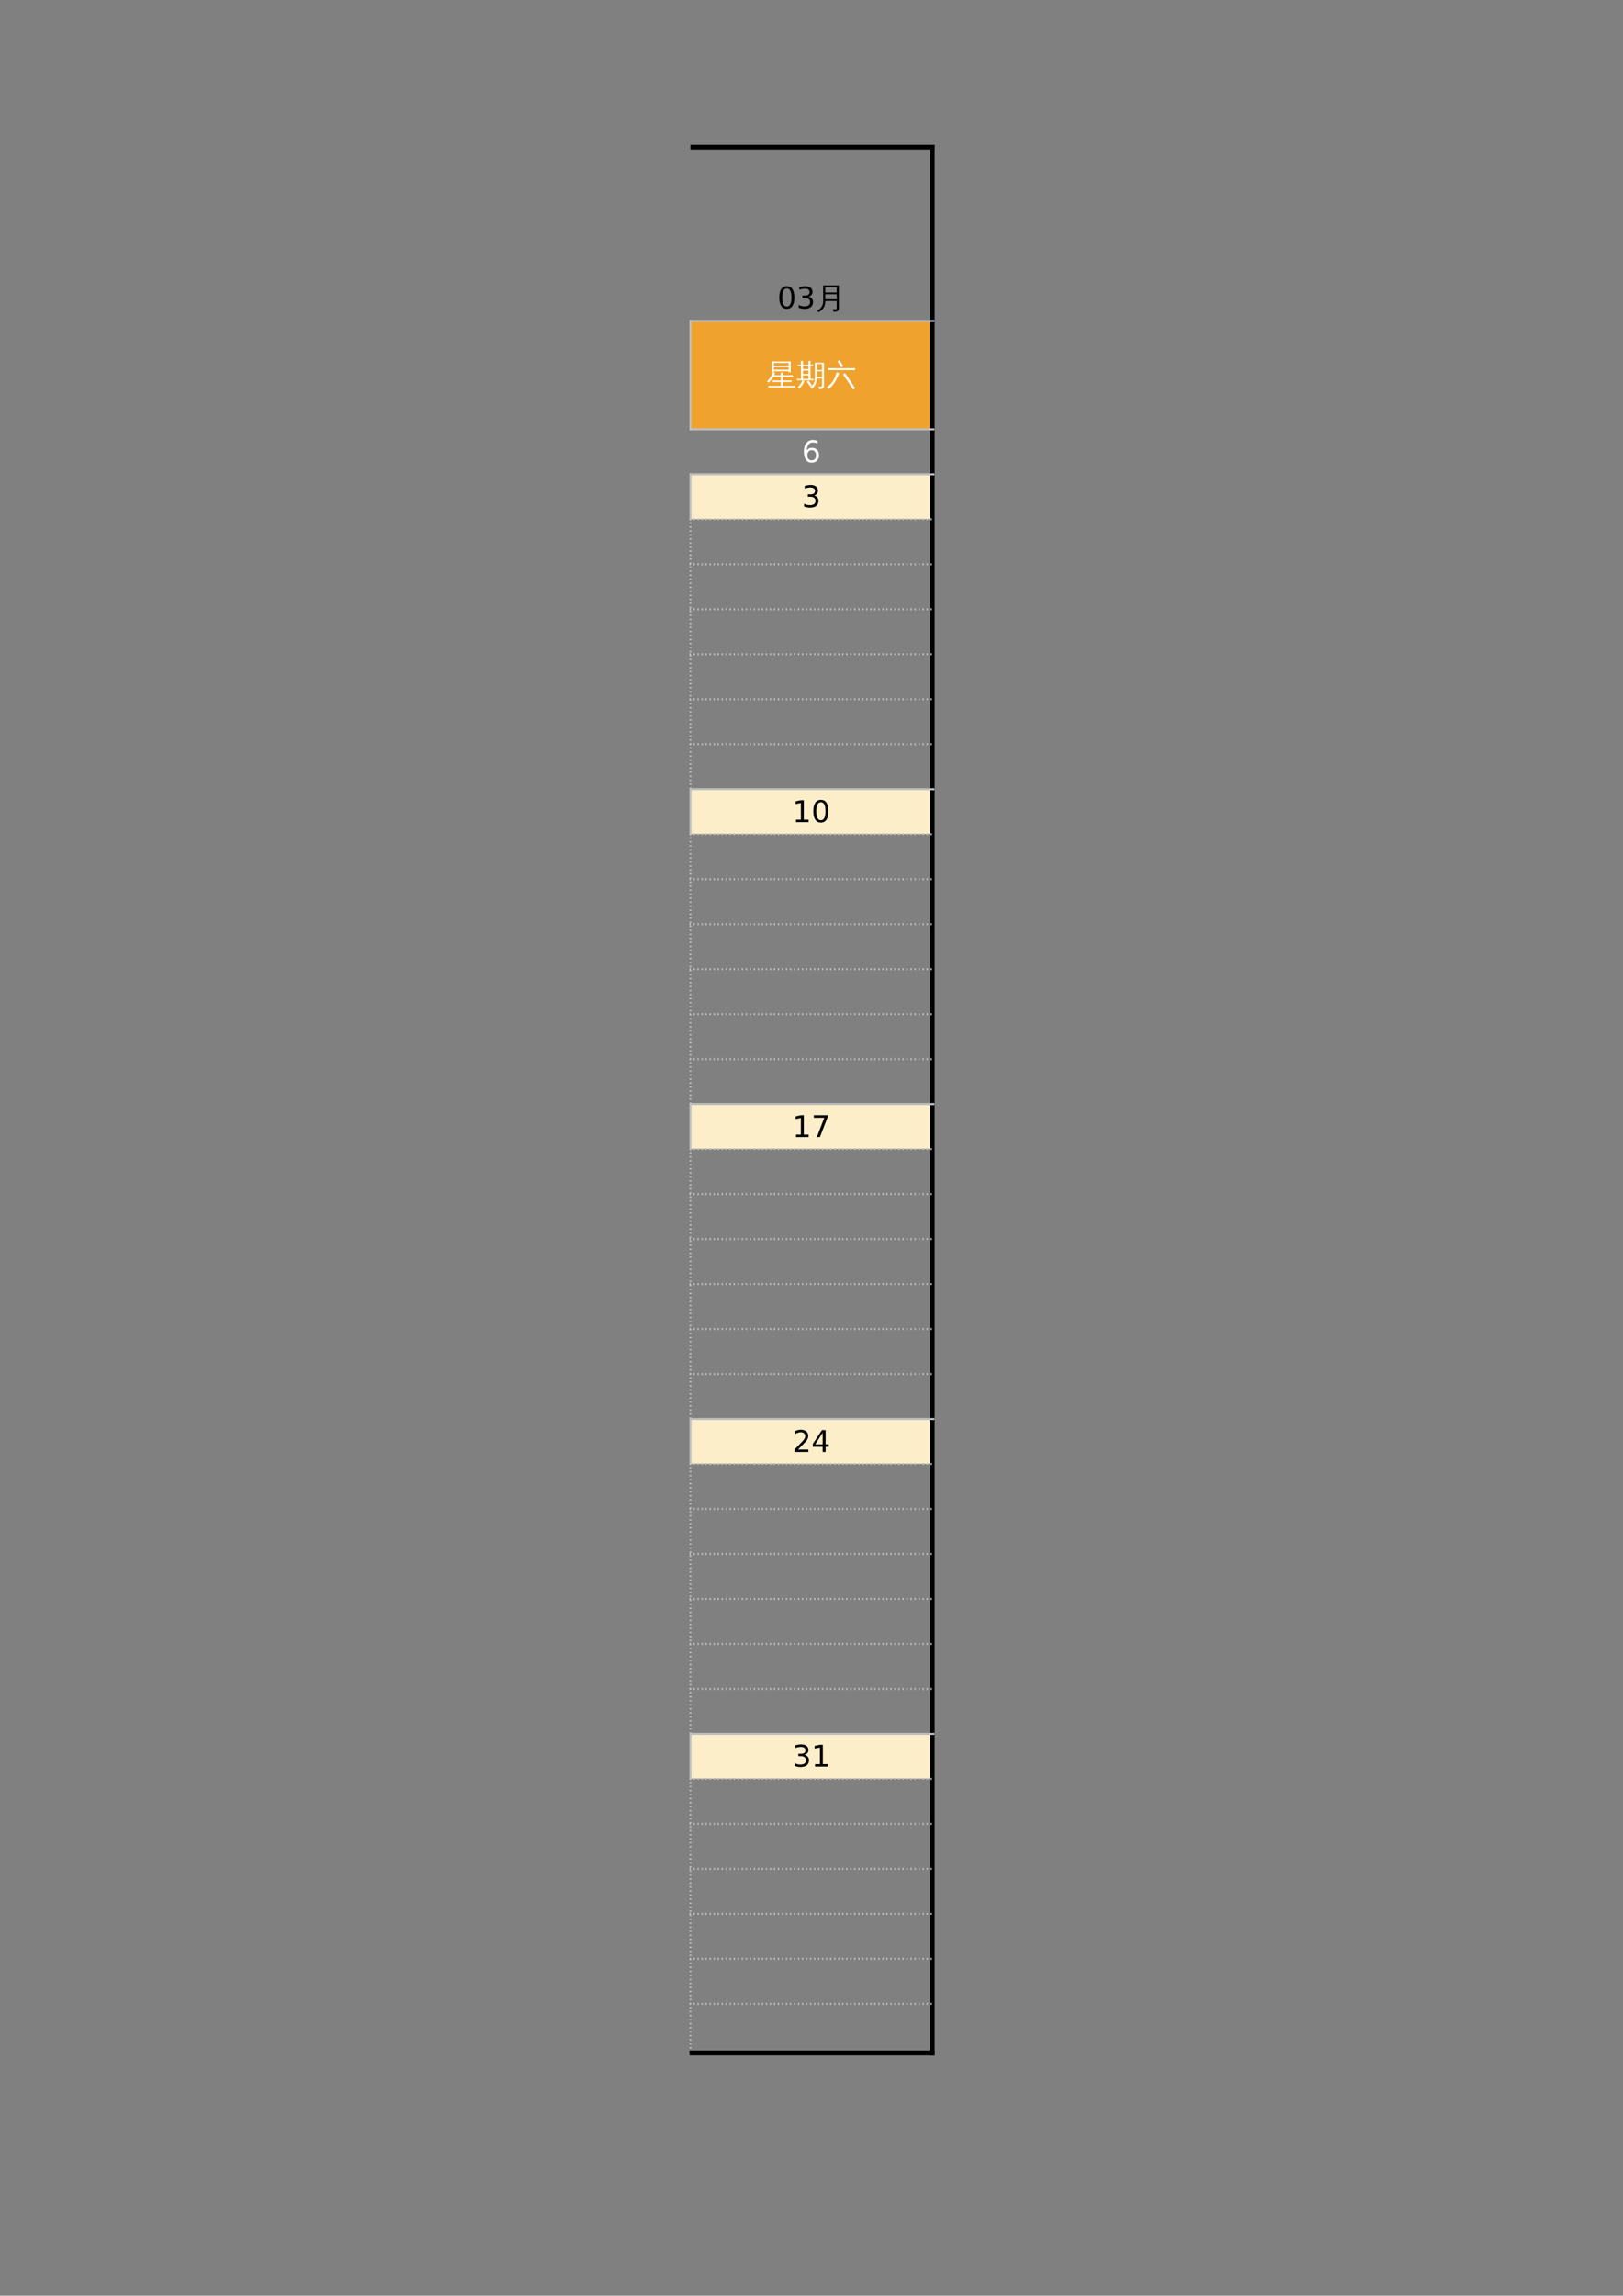 <?xml version="1.0" encoding="UTF-8"?>
<svg xmlns="http://www.w3.org/2000/svg" xmlns:xlink="http://www.w3.org/1999/xlink" width="595.304pt" height="841.89pt" viewBox="0 0 595.304 841.89" version="1.1">
<rect x="0" y="0" width="595.304" height="841.89" fill="#808080" stroke="none"/>
<defs>
<g>
<symbol overflow="visible" id="glyph0-0">
<path style="stroke:none;" d="M 0.359 0 L 0.359 -7.328 L 3.281 -7.328 L 3.281 0 Z M 0.734 -0.359 L 2.922 -0.359 L 2.922 -6.969 L 0.734 -6.969 Z M 0.734 -0.359 "/>
</symbol>
<symbol overflow="visible" id="glyph0-1">
<path style="stroke:none;" d="M 10.531 0.203 C 10.52 0.398 10.52 0.602 10.531 0.812 C 10.164 0.789 9.801 0.781 9.438 0.781 L 1.828 0.781 C 1.453 0.781 1.082 0.789 0.719 0.812 C 0.727 0.602 0.727 0.398 0.719 0.203 C 1.082 0.223 1.453 0.234 1.828 0.234 L 5.281 0.234 L 5.281 -1.234 L 3.312 -1.234 C 2.945 -1.234 2.582 -1.223 2.219 -1.203 C 2.238 -1.398 2.238 -1.602 2.219 -1.812 C 2.582 -1.789 2.945 -1.781 3.312 -1.781 L 5.281 -1.781 L 5.281 -3.156 L 2.562 -3.156 C 2.133 -2.438 1.547 -1.711 0.797 -0.984 C 0.641 -1.191 0.438 -1.344 0.188 -1.438 C 0.664 -1.863 1.07 -2.328 1.406 -2.828 C 1.738 -3.336 2.098 -4 2.484 -4.812 L 3.188 -4.547 C 3.082 -4.234 2.973 -3.953 2.859 -3.703 L 5.281 -3.703 L 5.281 -4.688 L 6.031 -4.688 L 6.031 -3.703 L 8.609 -3.703 C 8.984 -3.703 9.352 -3.711 9.719 -3.734 C 9.695 -3.523 9.695 -3.32 9.719 -3.125 C 9.352 -3.145 8.984 -3.156 8.609 -3.156 L 6.031 -3.156 L 6.031 -1.781 L 8.094 -1.781 C 8.469 -1.781 8.836 -1.789 9.203 -1.812 C 9.18 -1.602 9.18 -1.398 9.203 -1.203 C 8.836 -1.223 8.469 -1.234 8.094 -1.234 L 6.031 -1.234 L 6.031 0.234 L 9.438 0.234 C 9.801 0.234 10.164 0.223 10.531 0.203 Z M 2.734 -4.766 L 1.953 -4.766 L 1.969 -8.766 L 8.922 -8.766 L 8.922 -4.766 L 8.141 -4.766 L 8.141 -5.172 L 2.734 -5.172 Z M 8.141 -7.25 L 8.141 -8.203 L 2.734 -8.203 C 2.734 -7.879 2.734 -7.562 2.734 -7.25 Z M 8.141 -6.688 L 2.734 -6.688 L 2.734 -5.734 L 8.141 -5.734 Z M 8.141 -6.688 "/>
</symbol>
<symbol overflow="visible" id="glyph0-2">
<path style="stroke:none;" d="M 9.406 -0.188 L 9.406 -2.531 L 7.516 -2.531 C 7.398 -0.844 6.785 0.43 5.672 1.297 C 5.504 1.035 5.273 0.879 4.984 0.828 C 6.203 0.098 6.805 -1.203 6.797 -3.078 L 6.797 -8.312 L 10.125 -8.312 L 10.125 0.125 C 10.125 0.602 9.988 0.938 9.719 1.125 C 9.414 1.301 8.93 1.391 8.266 1.391 C 8.348 1.047 8.27 0.75 8.031 0.5 C 8.25 0.52 8.492 0.531 8.766 0.531 C 9.047 0.539 9.223 0.516 9.297 0.453 C 9.367 0.391 9.406 0.176 9.406 -0.188 Z M 5.062 0.469 C 4.688 -0.156 4.273 -0.75 3.828 -1.312 L 4.453 -1.812 C 4.922 -1.207 5.348 -0.582 5.734 0.062 Z M 2.219 -1.875 C 2.445 -1.758 2.691 -1.664 2.953 -1.594 C 2.617 -0.594 1.969 0.336 1 1.203 C 0.863 0.984 0.676 0.828 0.438 0.734 C 0.863 0.379 1.207 0 1.469 -0.406 C 1.738 -0.812 1.988 -1.301 2.219 -1.875 Z M 6.281 -2.391 C 6.258 -2.203 6.258 -2.02 6.281 -1.844 C 5.945 -1.863 5.613 -1.875 5.281 -1.875 L 1.203 -1.875 C 0.867 -1.875 0.531 -1.863 0.188 -1.844 C 0.207 -2.02 0.207 -2.203 0.188 -2.391 C 0.531 -2.367 0.867 -2.359 1.203 -2.359 L 1.688 -2.359 L 1.688 -7.031 L 0.453 -7.016 C 0.473 -7.191 0.473 -7.375 0.453 -7.562 L 1.688 -7.531 C 1.688 -8.008 1.676 -8.488 1.656 -8.969 C 1.914 -8.938 2.18 -8.938 2.453 -8.969 C 2.43 -8.488 2.414 -8.008 2.406 -7.531 L 4.453 -7.531 C 4.453 -8.008 4.441 -8.488 4.422 -8.969 C 4.691 -8.938 4.953 -8.938 5.203 -8.969 C 5.18 -8.488 5.172 -8.008 5.172 -7.531 L 6.203 -7.562 C 6.18 -7.375 6.18 -7.191 6.203 -7.016 L 5.172 -7.031 L 5.172 -2.359 Z M 9.406 -5.625 L 9.406 -7.828 L 7.516 -7.828 L 7.516 -5.625 Z M 9.406 -2.984 L 9.406 -5.172 L 7.516 -5.172 L 7.516 -2.984 Z M 4.453 -5.938 L 4.453 -7.031 L 2.406 -7.031 L 2.406 -5.938 Z M 4.453 -4.156 L 4.453 -5.438 L 2.406 -5.422 L 2.406 -4.172 Z M 4.453 -2.359 L 4.453 -3.656 L 2.406 -3.656 L 2.406 -2.359 Z M 4.453 -2.359 "/>
</symbol>
<symbol overflow="visible" id="glyph0-3">
<path style="stroke:none;" d="M 10.547 1.062 L 9.797 1.531 L 7.969 -1.281 L 6.078 -4.016 L 6.797 -4.531 L 8.703 -1.766 Z M 3.766 -4.766 C 4.066 -4.648 4.375 -4.566 4.688 -4.516 C 4.113 -2.785 3.289 -1.266 2.219 0.047 C 1.781 0.578 1.312 1.039 0.812 1.438 C 0.645 1.156 0.406 0.953 0.094 0.828 C 0.914 0.211 1.613 -0.473 2.188 -1.234 C 2.656 -1.848 3.035 -2.594 3.328 -3.469 C 3.523 -3.988 3.672 -4.422 3.766 -4.766 Z M 10.547 -6.312 C 10.516 -6.062 10.516 -5.812 10.547 -5.562 C 10.086 -5.582 9.629 -5.594 9.172 -5.594 L 2 -5.594 C 1.539 -5.594 1.082 -5.582 0.625 -5.562 C 0.645 -5.812 0.645 -6.062 0.625 -6.312 C 1.082 -6.289 1.539 -6.281 2 -6.281 L 9.172 -6.281 C 9.629 -6.281 10.086 -6.289 10.547 -6.312 Z M 5.391 -6.625 C 4.992 -7.363 4.551 -8.078 4.062 -8.766 L 4.781 -9.266 C 5.289 -8.555 5.754 -7.812 6.172 -7.031 Z M 5.391 -6.625 "/>
</symbol>
<symbol overflow="visible" id="glyph0-4">
<path style="stroke:none;" d="M 7.781 -0.359 L 7.781 -2.719 L 3.609 -2.719 C 3.617 -1.719 3.383 -0.859 2.906 -0.141 C 2.426 0.578 1.816 1.094 1.078 1.406 C 0.961 1.094 0.758 0.867 0.469 0.734 C 1.156 0.547 1.719 0.156 2.156 -0.438 C 2.602 -1.039 2.828 -1.77 2.828 -2.625 L 2.812 -8.438 L 8.578 -8.438 L 8.578 -0.078 C 8.578 0.43 8.422 0.781 8.109 0.969 C 7.773 1.164 7.254 1.258 6.547 1.25 C 6.617 0.883 6.531 0.566 6.281 0.297 C 6.508 0.316 6.773 0.328 7.078 0.328 C 7.391 0.336 7.582 0.312 7.656 0.25 C 7.738 0.188 7.781 -0.016 7.781 -0.359 Z M 7.781 -5.859 L 7.781 -7.797 L 3.609 -7.797 L 3.609 -5.859 Z M 7.781 -3.359 L 7.781 -5.203 L 3.609 -5.203 L 3.609 -3.359 Z M 7.781 -3.359 "/>
</symbol>
<symbol overflow="visible" id="glyph1-0">
<path style="stroke:none;" d="M 0.547 1.938 L 0.547 -7.75 L 6.047 -7.75 L 6.047 1.938 Z M 1.172 1.328 L 5.438 1.328 L 5.438 -7.141 L 1.172 -7.141 Z M 1.172 1.328 "/>
</symbol>
<symbol overflow="visible" id="glyph1-1">
<path style="stroke:none;" d="M 3.625 -4.438 C 3.145 -4.438 2.758 -4.27 2.469 -3.938 C 2.188 -3.602 2.047 -3.148 2.047 -2.578 C 2.047 -1.992 2.188 -1.535 2.469 -1.203 C 2.758 -0.867 3.145 -0.703 3.625 -0.703 C 4.113 -0.703 4.5 -0.867 4.781 -1.203 C 5.07 -1.535 5.219 -1.992 5.219 -2.578 C 5.219 -3.148 5.07 -3.602 4.781 -3.938 C 4.5 -4.27 4.113 -4.438 3.625 -4.438 Z M 5.781 -7.844 L 5.781 -6.859 C 5.508 -6.984 5.234 -7.078 4.953 -7.141 C 4.68 -7.211 4.41 -7.25 4.141 -7.25 C 3.422 -7.25 2.867 -7.004 2.484 -6.516 C 2.109 -6.035 1.895 -5.305 1.844 -4.328 C 2.062 -4.641 2.328 -4.879 2.641 -5.047 C 2.961 -5.211 3.316 -5.297 3.703 -5.297 C 4.504 -5.297 5.141 -5.051 5.609 -4.562 C 6.078 -4.07 6.312 -3.41 6.312 -2.578 C 6.312 -1.754 6.066 -1.094 5.578 -0.594 C 5.086 -0.094 4.438 0.156 3.625 0.156 C 2.695 0.156 1.988 -0.195 1.5 -0.906 C 1.008 -1.625 0.766 -2.656 0.766 -4 C 0.766 -5.27 1.066 -6.281 1.672 -7.031 C 2.273 -7.789 3.082 -8.172 4.094 -8.172 C 4.363 -8.172 4.633 -8.141 4.906 -8.078 C 5.188 -8.023 5.477 -7.945 5.781 -7.844 Z M 5.781 -7.844 "/>
</symbol>
<symbol overflow="visible" id="glyph1-2">
<path style="stroke:none;" d="M 4.469 -4.328 C 4.988 -4.211 5.395 -3.977 5.688 -3.625 C 5.977 -3.281 6.125 -2.848 6.125 -2.328 C 6.125 -1.535 5.848 -0.922 5.297 -0.484 C 4.754 -0.055 3.984 0.156 2.984 0.156 C 2.641 0.156 2.289 0.117 1.938 0.047 C 1.582 -0.016 1.219 -0.109 0.844 -0.234 L 0.844 -1.297 C 1.145 -1.117 1.473 -0.984 1.828 -0.891 C 2.18 -0.797 2.555 -0.75 2.953 -0.75 C 3.629 -0.75 4.145 -0.883 4.5 -1.156 C 4.852 -1.426 5.031 -1.816 5.031 -2.328 C 5.031 -2.805 4.863 -3.176 4.531 -3.438 C 4.207 -3.707 3.75 -3.844 3.156 -3.844 L 2.219 -3.844 L 2.219 -4.734 L 3.203 -4.734 C 3.734 -4.734 4.141 -4.836 4.422 -5.047 C 4.703 -5.266 4.844 -5.57 4.844 -5.969 C 4.844 -6.383 4.695 -6.703 4.406 -6.922 C 4.113 -7.141 3.695 -7.25 3.156 -7.25 C 2.863 -7.25 2.547 -7.219 2.203 -7.156 C 1.859 -7.094 1.484 -6.992 1.078 -6.859 L 1.078 -7.828 C 1.492 -7.941 1.879 -8.023 2.234 -8.078 C 2.598 -8.141 2.938 -8.172 3.25 -8.172 C 4.07 -8.172 4.723 -7.984 5.203 -7.609 C 5.691 -7.234 5.938 -6.723 5.938 -6.078 C 5.938 -5.641 5.805 -5.266 5.547 -4.953 C 5.297 -4.648 4.938 -4.441 4.469 -4.328 Z M 4.469 -4.328 "/>
</symbol>
<symbol overflow="visible" id="glyph1-3">
<path style="stroke:none;" d="M 1.359 -0.906 L 3.141 -0.906 L 3.141 -7.031 L 1.203 -6.641 L 1.203 -7.625 L 3.125 -8.016 L 4.219 -8.016 L 4.219 -0.906 L 5.984 -0.906 L 5.984 0 L 1.359 0 Z M 1.359 -0.906 "/>
</symbol>
<symbol overflow="visible" id="glyph1-4">
<path style="stroke:none;" d="M 3.5 -7.312 C 2.938 -7.312 2.516 -7.035 2.234 -6.484 C 1.953 -5.93 1.812 -5.102 1.812 -4 C 1.812 -2.906 1.953 -2.082 2.234 -1.531 C 2.516 -0.977 2.938 -0.703 3.5 -0.703 C 4.062 -0.703 4.484 -0.977 4.766 -1.531 C 5.047 -2.082 5.188 -2.906 5.188 -4 C 5.188 -5.102 5.047 -5.93 4.766 -6.484 C 4.484 -7.035 4.062 -7.312 3.5 -7.312 Z M 3.5 -8.172 C 4.395 -8.172 5.078 -7.812 5.547 -7.094 C 6.023 -6.383 6.266 -5.352 6.266 -4 C 6.266 -2.656 6.023 -1.625 5.547 -0.906 C 5.078 -0.195 4.395 0.156 3.5 0.156 C 2.602 0.156 1.914 -0.195 1.438 -0.906 C 0.957 -1.625 0.719 -2.656 0.719 -4 C 0.719 -5.352 0.957 -6.383 1.438 -7.094 C 1.914 -7.812 2.602 -8.172 3.5 -8.172 Z M 3.5 -8.172 "/>
</symbol>
<symbol overflow="visible" id="glyph1-5">
<path style="stroke:none;" d="M 0.906 -8.016 L 6.062 -8.016 L 6.062 -7.562 L 3.141 0 L 2.016 0 L 4.75 -7.109 L 0.906 -7.109 Z M 0.906 -8.016 "/>
</symbol>
<symbol overflow="visible" id="glyph1-6">
<path style="stroke:none;" d="M 2.109 -0.906 L 5.891 -0.906 L 5.891 0 L 0.812 0 L 0.812 -0.906 C 1.219 -1.332 1.773 -1.906 2.484 -2.625 C 3.203 -3.344 3.648 -3.805 3.828 -4.016 C 4.172 -4.41 4.41 -4.742 4.547 -5.016 C 4.691 -5.285 4.766 -5.551 4.766 -5.812 C 4.766 -6.238 4.613 -6.582 4.312 -6.844 C 4.02 -7.113 3.629 -7.25 3.141 -7.25 C 2.805 -7.25 2.445 -7.188 2.062 -7.062 C 1.688 -6.945 1.285 -6.77 0.859 -6.531 L 0.859 -7.625 C 1.297 -7.801 1.703 -7.938 2.078 -8.031 C 2.461 -8.125 2.812 -8.172 3.125 -8.172 C 3.957 -8.172 4.617 -7.961 5.109 -7.547 C 5.609 -7.129 5.859 -6.57 5.859 -5.875 C 5.859 -5.539 5.797 -5.227 5.672 -4.938 C 5.547 -4.645 5.32 -4.297 5 -3.891 C 4.906 -3.785 4.617 -3.484 4.141 -2.984 C 3.66 -2.492 2.984 -1.801 2.109 -0.906 Z M 2.109 -0.906 "/>
</symbol>
<symbol overflow="visible" id="glyph1-7">
<path style="stroke:none;" d="M 4.156 -7.078 L 1.422 -2.797 L 4.156 -2.797 Z M 3.875 -8.016 L 5.234 -8.016 L 5.234 -2.797 L 6.375 -2.797 L 6.375 -1.891 L 5.234 -1.891 L 5.234 0 L 4.156 0 L 4.156 -1.891 L 0.531 -1.891 L 0.531 -2.938 Z M 3.875 -8.016 "/>
</symbol>
</g>
</defs>
<g id="surface6">
<path style=" stroke:none;fill-rule:evenodd;fill:rgb(94.116%,63.528%,18.039%);fill-opacity:1;" d="M 253.277 157.379 L 341.828 157.379 L 341.828 117.609 L 253.277 117.609 Z M 253.277 157.379 "/>
<path style=" stroke:none;fill-rule:evenodd;fill:rgb(98.43%,93.332%,78.822%);fill-opacity:1;" d="M 253.277 190.375 L 341.828 190.375 L 341.828 173.852 L 253.277 173.852 Z M 253.277 190.375 "/>
<path style=" stroke:none;fill-rule:evenodd;fill:rgb(98.43%,93.332%,78.822%);fill-opacity:1;" d="M 253.277 305.859 L 341.828 305.859 L 341.828 289.332 L 253.277 289.332 Z M 253.277 305.859 "/>
<path style=" stroke:none;fill-rule:evenodd;fill:rgb(98.43%,93.332%,78.822%);fill-opacity:1;" d="M 253.277 421.344 L 341.828 421.344 L 341.828 404.816 L 253.277 404.816 Z M 253.277 421.344 "/>
<path style=" stroke:none;fill-rule:evenodd;fill:rgb(98.43%,93.332%,78.822%);fill-opacity:1;" d="M 253.277 536.824 L 341.828 536.824 L 341.828 520.301 L 253.277 520.301 Z M 253.277 536.824 "/>
<path style=" stroke:none;fill-rule:evenodd;fill:rgb(98.43%,93.332%,78.822%);fill-opacity:1;" d="M 253.277 652.309 L 341.828 652.309 L 341.828 635.785 L 253.277 635.785 Z M 253.277 652.309 "/>
<path style="fill:none;stroke-width:1.75;stroke-linecap:butt;stroke-linejoin:round;stroke:rgb(0%,0%,0%);stroke-opacity:1;stroke-miterlimit:10;" d="M 253.246 787.917 L 342.766 787.917 " transform="matrix(1,0,0,-1,0,841.89)"/>
<path style="fill:none;stroke-width:1.75;stroke-linecap:butt;stroke-linejoin:round;stroke:rgb(0%,0%,0%);stroke-opacity:1;stroke-miterlimit:10;" d="M 341.887 788.796 L 341.887 88.155 " transform="matrix(1,0,0,-1,0,841.89)"/>
<path style="fill:none;stroke-width:1.75;stroke-linecap:butt;stroke-linejoin:round;stroke:rgb(0%,0%,0%);stroke-opacity:1;stroke-miterlimit:10;" d="M 341.887 788.796 L 341.887 88.155 " transform="matrix(1,0,0,-1,0,841.89)"/>
<path style="fill:none;stroke-width:0.75;stroke-linecap:butt;stroke-linejoin:round;stroke:rgb(74.901%,74.901%,74.901%);stroke-opacity:1;stroke-miterlimit:10;" d="M 252.879 724.194 L 342.766 724.194 " transform="matrix(1,0,0,-1,0,841.89)"/>
<path style="fill:none;stroke-width:0.75;stroke-linecap:butt;stroke-linejoin:round;stroke:rgb(74.901%,74.901%,74.901%);stroke-opacity:1;stroke-miterlimit:10;" d="M 253.246 724.562 L 253.246 684.085 " transform="matrix(1,0,0,-1,0,841.89)"/>
<path style="fill:none;stroke-width:0.75;stroke-linecap:butt;stroke-linejoin:round;stroke:rgb(74.901%,74.901%,74.901%);stroke-opacity:1;stroke-miterlimit:10;" d="M 252.879 684.452 L 342.766 684.452 " transform="matrix(1,0,0,-1,0,841.89)"/>
<path style="fill:none;stroke-width:0.75;stroke-linecap:butt;stroke-linejoin:round;stroke:rgb(74.901%,74.901%,74.901%);stroke-opacity:1;stroke-miterlimit:10;" d="M 252.879 667.956 L 342.766 667.956 " transform="matrix(1,0,0,-1,0,841.89)"/>
<path style="fill:none;stroke-width:0.75;stroke-linecap:butt;stroke-linejoin:round;stroke:rgb(74.901%,74.901%,74.901%);stroke-opacity:1;stroke-miterlimit:10;" d="M 253.246 668.323 L 253.246 651.089 " transform="matrix(1,0,0,-1,0,841.89)"/>
<path style="fill:none;stroke-width:0.737;stroke-linecap:butt;stroke-linejoin:round;stroke:rgb(74.901%,74.901%,74.901%);stroke-opacity:1;stroke-dasharray:0.482,0.992;stroke-miterlimit:10;" d="M 252.879 651.456 L 342.766 651.456 " transform="matrix(1,0,0,-1,0,841.89)"/>
<path style="fill:none;stroke-width:0.737;stroke-linecap:butt;stroke-linejoin:round;stroke:rgb(74.901%,74.901%,74.901%);stroke-opacity:1;stroke-dasharray:0.482,0.992;stroke-miterlimit:10;" d="M 253.246 651.827 L 253.246 552.105 " transform="matrix(1,0,0,-1,0,841.89)"/>
<path style="fill:none;stroke-width:0.737;stroke-linecap:butt;stroke-linejoin:round;stroke:rgb(74.901%,74.901%,74.901%);stroke-opacity:1;stroke-dasharray:0.482,0.992;stroke-miterlimit:10;" d="M 252.879 634.96 L 342.766 634.96 " transform="matrix(1,0,0,-1,0,841.89)"/>
<path style="fill:none;stroke-width:0.737;stroke-linecap:butt;stroke-linejoin:round;stroke:rgb(74.901%,74.901%,74.901%);stroke-opacity:1;stroke-dasharray:0.482,0.992;stroke-miterlimit:10;" d="M 252.879 618.46 L 342.766 618.46 " transform="matrix(1,0,0,-1,0,841.89)"/>
<path style="fill:none;stroke-width:0.737;stroke-linecap:butt;stroke-linejoin:round;stroke:rgb(74.901%,74.901%,74.901%);stroke-opacity:1;stroke-dasharray:0.482,0.992;stroke-miterlimit:10;" d="M 252.879 601.964 L 342.766 601.964 " transform="matrix(1,0,0,-1,0,841.89)"/>
<path style="fill:none;stroke-width:0.737;stroke-linecap:butt;stroke-linejoin:round;stroke:rgb(74.901%,74.901%,74.901%);stroke-opacity:1;stroke-dasharray:0.482,0.992;stroke-miterlimit:10;" d="M 252.879 585.468 L 342.766 585.468 " transform="matrix(1,0,0,-1,0,841.89)"/>
<path style="fill:none;stroke-width:0.737;stroke-linecap:butt;stroke-linejoin:round;stroke:rgb(74.901%,74.901%,74.901%);stroke-opacity:1;stroke-dasharray:0.482,0.992;stroke-miterlimit:10;" d="M 252.879 568.968 L 342.766 568.968 " transform="matrix(1,0,0,-1,0,841.89)"/>
<path style="fill:none;stroke-width:0.75;stroke-linecap:butt;stroke-linejoin:round;stroke:rgb(74.901%,74.901%,74.901%);stroke-opacity:1;stroke-miterlimit:10;" d="M 252.879 552.472 L 342.766 552.472 " transform="matrix(1,0,0,-1,0,841.89)"/>
<path style="fill:none;stroke-width:0.75;stroke-linecap:butt;stroke-linejoin:round;stroke:rgb(74.901%,74.901%,74.901%);stroke-opacity:1;stroke-miterlimit:10;" d="M 253.246 552.839 L 253.246 535.605 " transform="matrix(1,0,0,-1,0,841.89)"/>
<path style="fill:none;stroke-width:0.737;stroke-linecap:butt;stroke-linejoin:round;stroke:rgb(74.901%,74.901%,74.901%);stroke-opacity:1;stroke-dasharray:0.482,0.992;stroke-miterlimit:10;" d="M 252.879 535.976 L 342.766 535.976 " transform="matrix(1,0,0,-1,0,841.89)"/>
<path style="fill:none;stroke-width:0.737;stroke-linecap:butt;stroke-linejoin:round;stroke:rgb(74.901%,74.901%,74.901%);stroke-opacity:1;stroke-dasharray:0.482,0.992;stroke-miterlimit:10;" d="M 253.246 536.343 L 253.246 436.62 " transform="matrix(1,0,0,-1,0,841.89)"/>
<path style="fill:none;stroke-width:0.737;stroke-linecap:butt;stroke-linejoin:round;stroke:rgb(74.901%,74.901%,74.901%);stroke-opacity:1;stroke-dasharray:0.482,0.992;stroke-miterlimit:10;" d="M 252.879 519.476 L 342.766 519.476 " transform="matrix(1,0,0,-1,0,841.89)"/>
<path style="fill:none;stroke-width:0.737;stroke-linecap:butt;stroke-linejoin:round;stroke:rgb(74.901%,74.901%,74.901%);stroke-opacity:1;stroke-dasharray:0.482,0.992;stroke-miterlimit:10;" d="M 252.879 502.98 L 342.766 502.98 " transform="matrix(1,0,0,-1,0,841.89)"/>
<path style="fill:none;stroke-width:0.737;stroke-linecap:butt;stroke-linejoin:round;stroke:rgb(74.901%,74.901%,74.901%);stroke-opacity:1;stroke-dasharray:0.482,0.992;stroke-miterlimit:10;" d="M 252.879 486.48 L 342.766 486.48 " transform="matrix(1,0,0,-1,0,841.89)"/>
<path style="fill:none;stroke-width:0.737;stroke-linecap:butt;stroke-linejoin:round;stroke:rgb(74.901%,74.901%,74.901%);stroke-opacity:1;stroke-dasharray:0.482,0.992;stroke-miterlimit:10;" d="M 252.879 469.984 L 342.766 469.984 " transform="matrix(1,0,0,-1,0,841.89)"/>
<path style="fill:none;stroke-width:0.737;stroke-linecap:butt;stroke-linejoin:round;stroke:rgb(74.901%,74.901%,74.901%);stroke-opacity:1;stroke-dasharray:0.482,0.992;stroke-miterlimit:10;" d="M 252.879 453.487 L 342.766 453.487 " transform="matrix(1,0,0,-1,0,841.89)"/>
<path style="fill:none;stroke-width:0.75;stroke-linecap:butt;stroke-linejoin:round;stroke:rgb(74.901%,74.901%,74.901%);stroke-opacity:1;stroke-miterlimit:10;" d="M 252.879 436.987 L 342.766 436.987 " transform="matrix(1,0,0,-1,0,841.89)"/>
<path style="fill:none;stroke-width:0.75;stroke-linecap:butt;stroke-linejoin:round;stroke:rgb(74.901%,74.901%,74.901%);stroke-opacity:1;stroke-miterlimit:10;" d="M 253.246 437.359 L 253.246 420.12 " transform="matrix(1,0,0,-1,0,841.89)"/>
<path style="fill:none;stroke-width:0.737;stroke-linecap:butt;stroke-linejoin:round;stroke:rgb(74.901%,74.901%,74.901%);stroke-opacity:1;stroke-dasharray:0.482,0.992;stroke-miterlimit:10;" d="M 252.879 420.491 L 342.766 420.491 " transform="matrix(1,0,0,-1,0,841.89)"/>
<path style="fill:none;stroke-width:0.737;stroke-linecap:butt;stroke-linejoin:round;stroke:rgb(74.901%,74.901%,74.901%);stroke-opacity:1;stroke-dasharray:0.482,0.992;stroke-miterlimit:10;" d="M 253.246 420.859 L 253.246 321.136 " transform="matrix(1,0,0,-1,0,841.89)"/>
<path style="fill:none;stroke-width:0.737;stroke-linecap:butt;stroke-linejoin:round;stroke:rgb(74.901%,74.901%,74.901%);stroke-opacity:1;stroke-dasharray:0.482,0.992;stroke-miterlimit:10;" d="M 252.879 403.991 L 342.766 403.991 " transform="matrix(1,0,0,-1,0,841.89)"/>
<path style="fill:none;stroke-width:0.737;stroke-linecap:butt;stroke-linejoin:round;stroke:rgb(74.901%,74.901%,74.901%);stroke-opacity:1;stroke-dasharray:0.482,0.992;stroke-miterlimit:10;" d="M 252.879 387.495 L 342.766 387.495 " transform="matrix(1,0,0,-1,0,841.89)"/>
<path style="fill:none;stroke-width:0.737;stroke-linecap:butt;stroke-linejoin:round;stroke:rgb(74.901%,74.901%,74.901%);stroke-opacity:1;stroke-dasharray:0.482,0.992;stroke-miterlimit:10;" d="M 252.879 370.999 L 342.766 370.999 " transform="matrix(1,0,0,-1,0,841.89)"/>
<path style="fill:none;stroke-width:0.737;stroke-linecap:butt;stroke-linejoin:round;stroke:rgb(74.901%,74.901%,74.901%);stroke-opacity:1;stroke-dasharray:0.482,0.992;stroke-miterlimit:10;" d="M 252.879 354.499 L 342.766 354.499 " transform="matrix(1,0,0,-1,0,841.89)"/>
<path style="fill:none;stroke-width:0.737;stroke-linecap:butt;stroke-linejoin:round;stroke:rgb(74.901%,74.901%,74.901%);stroke-opacity:1;stroke-dasharray:0.482,0.992;stroke-miterlimit:10;" d="M 252.879 338.003 L 342.766 338.003 " transform="matrix(1,0,0,-1,0,841.89)"/>
<path style="fill:none;stroke-width:0.75;stroke-linecap:butt;stroke-linejoin:round;stroke:rgb(74.901%,74.901%,74.901%);stroke-opacity:1;stroke-miterlimit:10;" d="M 252.879 321.507 L 342.766 321.507 " transform="matrix(1,0,0,-1,0,841.89)"/>
<path style="fill:none;stroke-width:0.75;stroke-linecap:butt;stroke-linejoin:round;stroke:rgb(74.901%,74.901%,74.901%);stroke-opacity:1;stroke-miterlimit:10;" d="M 253.246 321.874 L 253.246 304.64 " transform="matrix(1,0,0,-1,0,841.89)"/>
<path style="fill:none;stroke-width:0.737;stroke-linecap:butt;stroke-linejoin:round;stroke:rgb(74.901%,74.901%,74.901%);stroke-opacity:1;stroke-dasharray:0.482,0.992;stroke-miterlimit:10;" d="M 252.879 305.007 L 342.766 305.007 " transform="matrix(1,0,0,-1,0,841.89)"/>
<path style="fill:none;stroke-width:0.737;stroke-linecap:butt;stroke-linejoin:round;stroke:rgb(74.901%,74.901%,74.901%);stroke-opacity:1;stroke-dasharray:0.482,0.992;stroke-miterlimit:10;" d="M 253.246 305.374 L 253.246 205.651 " transform="matrix(1,0,0,-1,0,841.89)"/>
<path style="fill:none;stroke-width:0.737;stroke-linecap:butt;stroke-linejoin:round;stroke:rgb(74.901%,74.901%,74.901%);stroke-opacity:1;stroke-dasharray:0.482,0.992;stroke-miterlimit:10;" d="M 252.879 288.511 L 342.766 288.511 " transform="matrix(1,0,0,-1,0,841.89)"/>
<path style="fill:none;stroke-width:0.737;stroke-linecap:butt;stroke-linejoin:round;stroke:rgb(74.901%,74.901%,74.901%);stroke-opacity:1;stroke-dasharray:0.482,0.992;stroke-miterlimit:10;" d="M 252.879 272.011 L 342.766 272.011 " transform="matrix(1,0,0,-1,0,841.89)"/>
<path style="fill:none;stroke-width:0.737;stroke-linecap:butt;stroke-linejoin:round;stroke:rgb(74.901%,74.901%,74.901%);stroke-opacity:1;stroke-dasharray:0.482,0.992;stroke-miterlimit:10;" d="M 252.879 255.515 L 342.766 255.515 " transform="matrix(1,0,0,-1,0,841.89)"/>
<path style="fill:none;stroke-width:0.737;stroke-linecap:butt;stroke-linejoin:round;stroke:rgb(74.901%,74.901%,74.901%);stroke-opacity:1;stroke-dasharray:0.482,0.992;stroke-miterlimit:10;" d="M 252.879 239.019 L 342.766 239.019 " transform="matrix(1,0,0,-1,0,841.89)"/>
<path style="fill:none;stroke-width:0.737;stroke-linecap:butt;stroke-linejoin:round;stroke:rgb(74.901%,74.901%,74.901%);stroke-opacity:1;stroke-dasharray:0.482,0.992;stroke-miterlimit:10;" d="M 252.879 222.519 L 342.766 222.519 " transform="matrix(1,0,0,-1,0,841.89)"/>
<path style="fill:none;stroke-width:0.75;stroke-linecap:butt;stroke-linejoin:round;stroke:rgb(74.901%,74.901%,74.901%);stroke-opacity:1;stroke-miterlimit:10;" d="M 252.879 206.023 L 342.766 206.023 " transform="matrix(1,0,0,-1,0,841.89)"/>
<path style="fill:none;stroke-width:0.75;stroke-linecap:butt;stroke-linejoin:round;stroke:rgb(74.901%,74.901%,74.901%);stroke-opacity:1;stroke-miterlimit:10;" d="M 253.246 206.39 L 253.246 189.155 " transform="matrix(1,0,0,-1,0,841.89)"/>
<path style="fill:none;stroke-width:0.737;stroke-linecap:butt;stroke-linejoin:round;stroke:rgb(74.901%,74.901%,74.901%);stroke-opacity:1;stroke-dasharray:0.482,0.992;stroke-miterlimit:10;" d="M 252.879 189.523 L 342.766 189.523 " transform="matrix(1,0,0,-1,0,841.89)"/>
<path style="fill:none;stroke-width:0.737;stroke-linecap:butt;stroke-linejoin:round;stroke:rgb(74.901%,74.901%,74.901%);stroke-opacity:1;stroke-dasharray:0.482,0.992;stroke-miterlimit:10;" d="M 253.246 189.894 L 253.246 88.155 " transform="matrix(1,0,0,-1,0,841.89)"/>
<path style="fill:none;stroke-width:0.737;stroke-linecap:butt;stroke-linejoin:round;stroke:rgb(74.901%,74.901%,74.901%);stroke-opacity:1;stroke-dasharray:0.482,0.992;stroke-miterlimit:10;" d="M 252.879 173.026 L 342.766 173.026 " transform="matrix(1,0,0,-1,0,841.89)"/>
<path style="fill:none;stroke-width:0.737;stroke-linecap:butt;stroke-linejoin:round;stroke:rgb(74.901%,74.901%,74.901%);stroke-opacity:1;stroke-dasharray:0.482,0.992;stroke-miterlimit:10;" d="M 252.879 156.526 L 342.766 156.526 " transform="matrix(1,0,0,-1,0,841.89)"/>
<path style="fill:none;stroke-width:0.737;stroke-linecap:butt;stroke-linejoin:round;stroke:rgb(74.901%,74.901%,74.901%);stroke-opacity:1;stroke-dasharray:0.482,0.992;stroke-miterlimit:10;" d="M 252.879 140.03 L 342.766 140.03 " transform="matrix(1,0,0,-1,0,841.89)"/>
<path style="fill:none;stroke-width:0.737;stroke-linecap:butt;stroke-linejoin:round;stroke:rgb(74.901%,74.901%,74.901%);stroke-opacity:1;stroke-dasharray:0.482,0.992;stroke-miterlimit:10;" d="M 252.879 123.534 L 342.766 123.534 " transform="matrix(1,0,0,-1,0,841.89)"/>
<path style="fill:none;stroke-width:0.737;stroke-linecap:butt;stroke-linejoin:round;stroke:rgb(74.901%,74.901%,74.901%);stroke-opacity:1;stroke-dasharray:0.482,0.992;stroke-miterlimit:10;" d="M 252.879 107.034 L 342.766 107.034 " transform="matrix(1,0,0,-1,0,841.89)"/>
<path style="fill:none;stroke-width:1.75;stroke-linecap:butt;stroke-linejoin:round;stroke:rgb(0%,0%,0%);stroke-opacity:1;stroke-miterlimit:10;" d="M 252.879 89.034 L 342.766 89.034 " transform="matrix(1,0,0,-1,0,841.89)"/>
<path style="fill:none;stroke-width:1.75;stroke-linecap:butt;stroke-linejoin:round;stroke:rgb(0%,0%,0%);stroke-opacity:1;stroke-miterlimit:10;" d="M 252.879 89.034 L 342.766 89.034 " transform="matrix(1,0,0,-1,0,841.89)"/>
<g style="fill:rgb(100%,100%,100%);fill-opacity:1;">
  <use xlink:href="#glyph0-1" x="281.112" y="141.308"/>
  <use xlink:href="#glyph0-2" x="292.11" y="141.308"/>
  <use xlink:href="#glyph0-3" x="303.108" y="141.308"/>
</g>
<g style="fill:rgb(100%,100%,100%);fill-opacity:1;">
  <use xlink:href="#glyph1-1" x="294.094" y="169.513"/>
</g>
<g style="fill:rgb(0%,0%,0%);fill-opacity:1;">
  <use xlink:href="#glyph1-2" x="294.094" y="186.01"/>
</g>
<g style="fill:rgb(0%,0%,0%);fill-opacity:1;">
  <use xlink:href="#glyph1-3" x="290.608" y="301.494"/>
  <use xlink:href="#glyph1-4" x="297.603" y="301.494"/>
</g>
<g style="fill:rgb(0%,0%,0%);fill-opacity:1;">
  <use xlink:href="#glyph1-3" x="290.608" y="417.006"/>
  <use xlink:href="#glyph1-5" x="297.603" y="417.006"/>
</g>
<g style="fill:rgb(0%,0%,0%);fill-opacity:1;">
  <use xlink:href="#glyph1-6" x="290.608" y="532.489"/>
  <use xlink:href="#glyph1-7" x="297.603" y="532.489"/>
</g>
<g style="fill:rgb(0%,0%,0%);fill-opacity:1;">
  <use xlink:href="#glyph1-2" x="290.608" y="647.888"/>
  <use xlink:href="#glyph1-3" x="297.603" y="647.888"/>
</g>
<g style="fill:rgb(0%,0%,0%);fill-opacity:1;">
  <use xlink:href="#glyph1-4" x="285.109" y="113.103"/>
  <use xlink:href="#glyph1-2" x="292.104" y="113.103"/>
</g>
<g style="fill:rgb(0%,0%,0%);fill-opacity:1;">
  <use xlink:href="#glyph0-4" x="299.112" y="113.103"/>
</g>
</g>
</svg>
